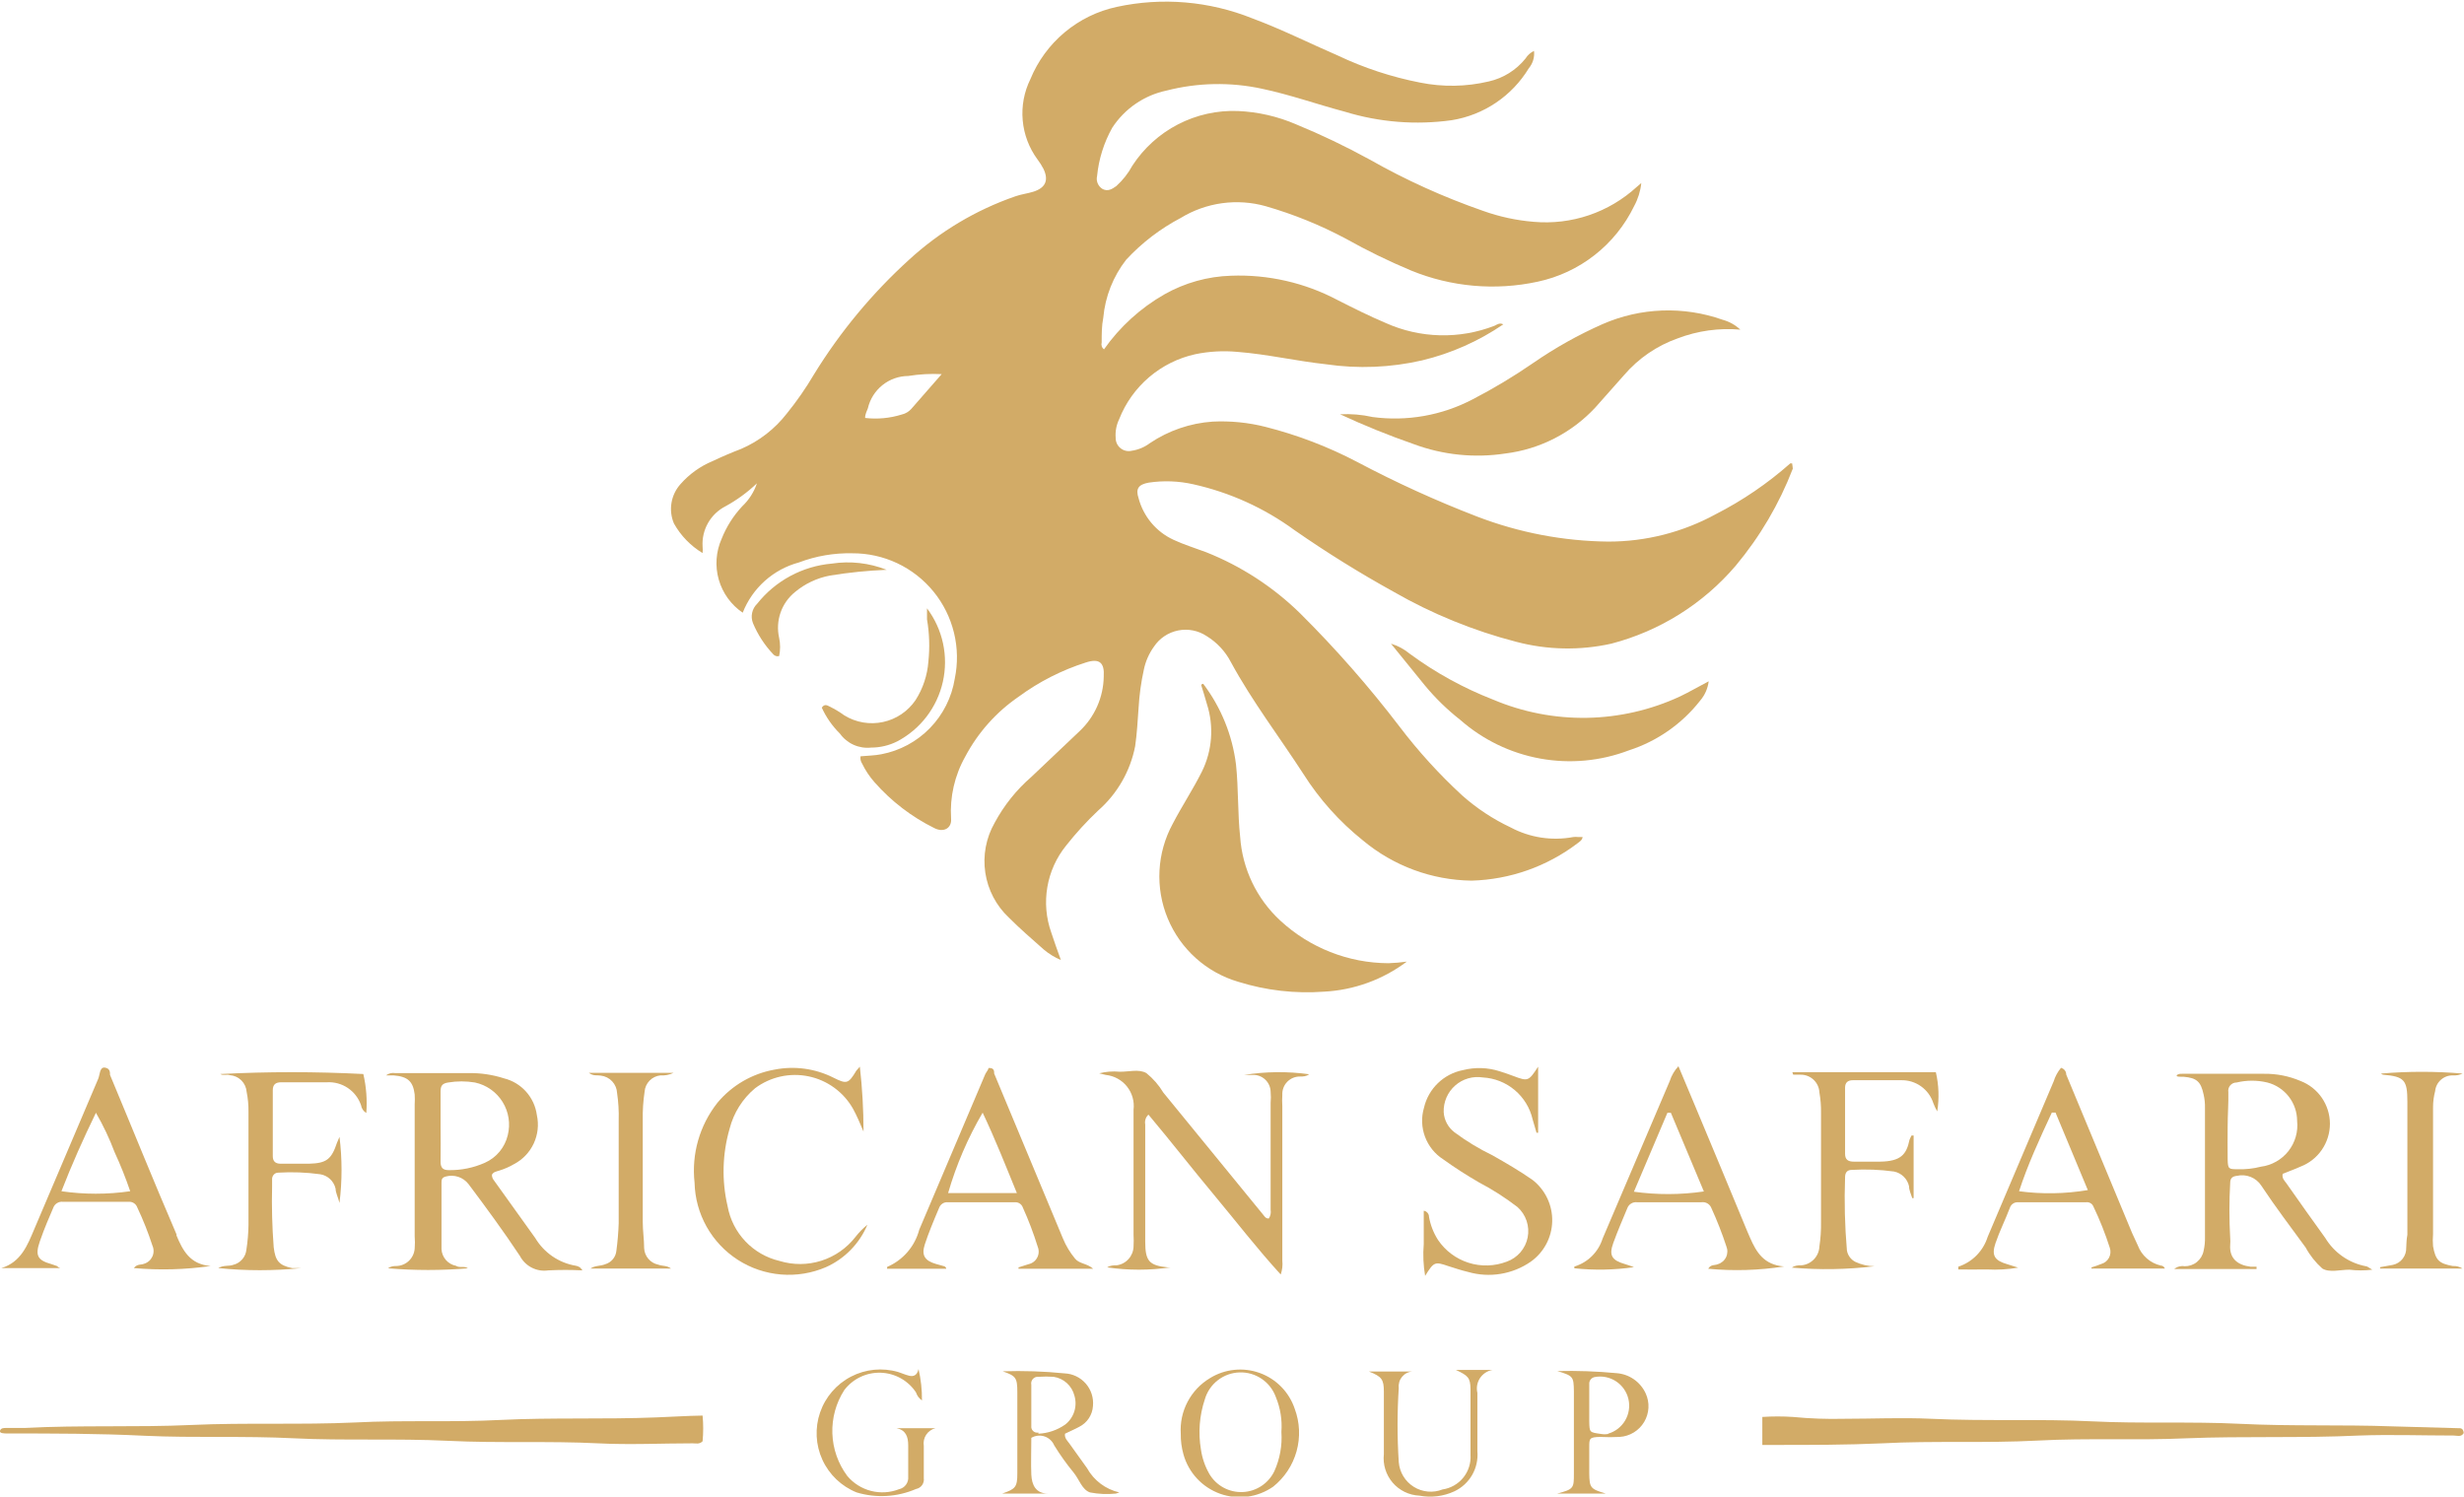 <?xml version="1.0" encoding="UTF-8"?>
<svg xmlns="http://www.w3.org/2000/svg" width="647" height="393" viewBox="0 0 647 393" fill="none">
  <g clip-path="url(#clip0_1_98956)">
    <path d="M108.887 287.401C108.946 288.263 108.946 289.129 108.887 289.991C108.887 301.557 108.887 313.123 108.887 324.629C108.978 325.711 108.978 326.799 108.887 327.882C108.798 329.098 108.264 330.238 107.386 331.083C106.508 331.928 105.349 332.419 104.132 332.46C103.47 332.46 102.687 332.46 101.905 333.062C108.875 333.649 115.881 333.649 122.851 333.062C121.828 332.339 120.745 333.062 119.721 332.4C118.688 332.198 117.753 331.655 117.065 330.858C116.377 330.06 115.977 329.055 115.929 328.002C115.929 322.28 115.929 316.496 115.929 310.713C115.929 309.87 115.93 309.268 117.013 308.967C118.1 308.659 119.254 308.684 120.327 309.038C121.399 309.392 122.342 310.06 123.032 310.954C127.547 316.978 132.241 323.364 136.515 329.809C137.211 331.139 138.304 332.219 139.641 332.899C140.979 333.58 142.495 333.826 143.979 333.604C146.966 333.452 149.96 333.452 152.947 333.604C152.466 333.002 152.345 332.821 152.165 332.761C151.892 332.579 151.585 332.456 151.262 332.4C149.053 332.04 146.949 331.201 145.098 329.942C143.248 328.683 141.694 327.034 140.547 325.111L129.713 309.991C129.353 309.573 129.159 309.036 129.171 308.485C129.592 307.702 130.375 307.641 131.098 307.4C132.443 306.99 133.736 306.424 134.95 305.714C137.231 304.528 139.057 302.621 140.145 300.291C141.234 297.96 141.524 295.335 140.969 292.822C140.664 290.538 139.68 288.398 138.145 286.679C136.611 284.961 134.596 283.743 132.361 283.184C129.349 282.212 126.197 281.744 123.032 281.799H103.77C103.349 281.726 102.917 281.742 102.503 281.846C102.088 281.949 101.7 282.139 101.363 282.401H103.349C107.081 282.702 108.465 283.967 108.887 287.401ZM115.688 295.774C115.688 292.762 115.688 289.75 115.688 286.618C115.688 285.232 116.05 284.51 117.675 284.269C120.006 283.877 122.386 283.877 124.717 284.269C126.205 284.587 127.614 285.202 128.86 286.077C130.105 286.953 131.161 288.071 131.965 289.364C132.768 290.658 133.303 292.1 133.536 293.605C133.77 295.11 133.698 296.647 133.325 298.124C132.945 299.711 132.204 301.189 131.16 302.443C130.116 303.697 128.797 304.692 127.306 305.352C124.314 306.683 121.068 307.341 117.795 307.28C116.291 307.28 115.688 306.617 115.688 305.111C115.748 301.858 115.688 298.846 115.688 295.774Z" fill="#D2AB67"></path>
    <path d="M172.269 372.217C158.665 372.76 145.062 372.217 131.459 372.88C118.758 373.543 105.998 372.88 93.297 373.543C78.972 374.205 64.586 373.543 50.2 374.205C35.814 374.868 21.067 374.205 6.501 374.988H1.565C0.963 374.988 0.241 374.988 0 375.711C-0.241 376.434 1.204 376.434 1.866 376.434C13.905 376.434 25.943 376.434 37.981 377.036C51.043 377.639 64.105 377.037 77.166 377.699C90.228 378.362 104.132 377.699 117.615 378.362C131.098 379.024 143.918 378.362 157.1 379.024C165.346 379.446 173.653 379.024 181.899 379.024C182.742 379.024 183.645 379.325 184.488 378.482C184.698 376.238 184.698 373.979 184.488 371.735C180.034 371.796 176.121 372.097 172.269 372.217Z" fill="#D2AB67"></path>
    <path d="M645.435 375.049L628.16 374.567C614.918 374.085 601.676 374.567 588.373 373.905C575.071 373.242 562.25 373.904 549.189 373.242C536.127 372.579 521.139 373.242 507.054 372.579C499.47 372.218 491.826 372.579 484.182 372.579C479.722 372.688 475.259 372.527 470.819 372.097C468.133 371.917 465.439 371.917 462.753 372.097V379.446H466.125C475.454 379.446 484.844 379.447 494.173 379.025C507.777 378.302 521.38 379.025 534.983 378.302C548.587 377.579 561.046 378.302 574.108 377.7C589.216 377.097 604.204 377.699 619.493 376.977C627.739 376.675 636.045 376.977 644.292 376.977C645.195 376.977 646.278 377.459 646.94 376.314C646.759 374.929 646.037 375.049 645.435 375.049Z" fill="#D2AB67"></path>
    <path d="M573.627 332.52C573.15 332.439 572.66 332.462 572.193 332.587C571.726 332.711 571.291 332.935 570.917 333.243H592.527V332.641H590.962C587.471 332.219 585.364 330.412 585.605 326.918C585.661 326.277 585.661 325.632 585.605 324.991C585.334 320.215 585.334 315.429 585.605 310.654C585.605 309.449 586.146 308.907 587.35 308.786C588.559 308.5 589.828 308.595 590.981 309.059C592.134 309.522 593.116 310.332 593.791 311.376C597.462 316.918 601.495 322.22 605.407 327.581C606.541 329.669 608.028 331.544 609.802 333.123C611.728 334.267 614.496 333.424 616.904 333.424C618.903 333.669 620.924 333.669 622.923 333.424C621.96 332.882 621.599 332.52 621.238 332.52C619.042 332.101 616.96 331.225 615.124 329.949C613.289 328.672 611.742 327.024 610.584 325.111C607.153 320.352 603.722 315.533 600.351 310.714C599.87 310.051 599.147 309.449 599.388 308.244C600.833 307.642 602.458 307.099 604.023 306.377C606.307 305.509 608.274 303.968 609.661 301.956C611.049 299.944 611.792 297.557 611.792 295.112C611.792 292.667 611.049 290.28 609.661 288.268C608.274 286.256 606.307 284.714 604.023 283.847C601.017 282.571 597.778 281.935 594.513 281.98C587.35 281.98 580.127 281.98 572.965 281.98C572.483 281.98 571.88 281.98 571.58 282.401C571.279 282.823 572.784 282.763 573.386 282.763C576.816 283.064 577.9 284.028 578.622 287.401C578.894 288.566 579.016 289.76 578.984 290.955V324.93C579.012 326.125 578.891 327.319 578.622 328.484C578.396 329.637 577.772 330.674 576.858 331.412C575.944 332.15 574.8 332.542 573.627 332.52ZM585.123 286.799C585.07 286.485 585.086 286.164 585.171 285.858C585.256 285.551 585.407 285.267 585.614 285.026C585.821 284.784 586.078 284.592 586.368 284.461C586.658 284.33 586.972 284.264 587.29 284.269C589.942 283.636 592.704 283.636 595.356 284.269C597.589 284.842 599.569 286.141 600.985 287.962C602.401 289.782 603.173 292.022 603.18 294.329C603.487 297.183 602.663 300.044 600.885 302.297C599.106 304.55 596.516 306.014 593.67 306.377C591.706 306.884 589.679 307.107 587.651 307.039C585.243 307.039 585.003 307.039 584.943 304.509C584.882 301.979 584.943 298.485 584.943 295.654C584.943 292.823 585.183 289.751 585.123 286.799Z" fill="#D2AB67"></path>
    <path d="M326.66 282.281H328.887C329.49 282.248 330.093 282.337 330.661 282.542C331.229 282.747 331.75 283.064 332.193 283.474C332.636 283.884 332.993 284.379 333.242 284.929C333.491 285.48 333.627 286.074 333.643 286.678C333.732 287.66 333.732 288.648 333.643 289.63C333.643 298.967 333.643 308.364 333.643 317.701C333.784 318.498 333.61 319.318 333.161 319.99C332.318 319.99 332.077 319.448 331.716 319.027L305.473 286.919C304.298 284.965 302.791 283.232 301.018 281.799C299.032 280.654 296.323 281.498 293.976 281.437C292.179 281.27 290.367 281.413 288.619 281.859L290.364 282.281C291.448 282.393 292.498 282.72 293.453 283.243C294.409 283.766 295.25 284.475 295.928 285.328C296.606 286.18 297.108 287.16 297.403 288.209C297.699 289.258 297.781 290.356 297.647 291.437V324.147C297.708 325.23 297.708 326.316 297.647 327.4C297.601 328.609 297.128 329.762 296.312 330.655C295.497 331.548 294.392 332.124 293.193 332.279C292.411 332.279 291.508 332.279 290.726 332.821C296.235 333.622 301.83 333.622 307.339 332.821H306.736C301.68 332.34 300.717 331.135 300.717 326.014C300.717 315.774 300.717 305.533 300.717 295.292C300.623 294.825 300.651 294.34 300.799 293.887C300.946 293.433 301.209 293.025 301.56 292.702C307.579 299.871 312.996 306.858 318.775 313.786C324.553 320.713 329.971 327.761 336.291 334.689C336.699 333.51 336.843 332.255 336.712 331.014V290.473C336.652 289.49 336.652 288.505 336.712 287.522C336.679 286.89 336.777 286.259 336.999 285.667C337.222 285.075 337.564 284.536 338.005 284.083C338.446 283.63 338.976 283.274 339.562 283.036C340.147 282.799 340.775 282.685 341.407 282.702C342.069 282.702 342.972 282.702 343.754 282.1C338.078 281.317 332.318 281.378 326.66 282.281Z" fill="#D2AB67"></path>
    <path d="M402.441 309.87C399.01 307.461 395.459 305.413 391.847 303.365C388.353 301.676 385.028 299.659 381.916 297.341C381.089 296.715 380.408 295.916 379.919 295.001C379.431 294.086 379.147 293.076 379.087 292.04C379.044 290.728 379.291 289.422 379.811 288.217C380.331 287.012 381.111 285.936 382.094 285.067C383.077 284.198 384.24 283.557 385.5 283.19C386.759 282.823 388.084 282.739 389.38 282.944C392.457 283.114 395.396 284.282 397.752 286.27C400.108 288.259 401.754 290.96 402.441 293.967C402.802 295.112 403.104 296.317 403.465 297.461H403.886V280.112C401.418 283.907 401.238 284.028 397.446 282.582C396.242 282.16 395.038 281.679 393.774 281.317C390.656 280.314 387.318 280.21 384.143 281.016C381.667 281.498 379.382 282.687 377.566 284.44C375.75 286.193 374.48 288.435 373.91 290.895C373.173 293.398 373.268 296.072 374.179 298.516C375.091 300.96 376.771 303.042 378.966 304.449C381.976 306.618 384.986 308.545 388.296 310.473C391.87 312.341 395.273 314.518 398.468 316.979C399.566 317.962 400.39 319.214 400.858 320.613C401.325 322.011 401.421 323.507 401.135 324.954C400.85 326.4 400.193 327.748 399.23 328.863C398.266 329.978 397.028 330.824 395.639 331.316C392.426 332.543 388.892 332.645 385.614 331.606C382.335 330.567 379.504 328.447 377.582 325.593C376.413 323.758 375.615 321.711 375.234 319.569C375.239 319.176 375.101 318.795 374.846 318.496C374.592 318.197 374.238 318.001 373.85 317.942C373.85 321.015 373.85 323.966 373.85 326.677C373.616 329.472 373.738 332.286 374.212 335.05C376.499 331.376 376.74 331.255 380.231 332.46C381.976 333.002 383.722 333.605 385.528 334.026C388.296 334.821 391.206 334.99 394.048 334.521C396.89 334.052 399.593 332.957 401.96 331.316C403.657 330.109 405.049 328.522 406.025 326.681C407 324.84 407.533 322.797 407.58 320.714C407.627 318.631 407.186 316.566 406.294 314.683C405.402 312.8 404.083 311.152 402.441 309.87Z" fill="#D2AB67"></path>
    <path d="M246.605 317.159C246.775 316.701 247.091 316.31 247.504 316.049C247.918 315.788 248.405 315.67 248.892 315.714H266.529C266.974 315.69 267.415 315.812 267.785 316.062C268.154 316.313 268.431 316.677 268.575 317.099C270.092 320.448 271.399 323.888 272.488 327.4C272.675 327.856 272.76 328.348 272.736 328.841C272.713 329.334 272.581 329.815 272.352 330.252C272.122 330.688 271.8 331.069 271.408 331.367C271.015 331.666 270.562 331.874 270.08 331.978L267.432 332.822C267.46 332.94 267.46 333.064 267.432 333.183H287.054C285.429 331.737 283.443 331.918 282.299 330.532C280.976 328.935 279.901 327.148 279.109 325.231C273.09 310.834 267.07 296.377 261.051 281.919C261.051 281.257 261.051 280.353 259.546 280.474C259.546 280.956 258.944 281.558 258.704 282.1L241.368 322.942C240.798 325.103 239.742 327.105 238.282 328.796C236.821 330.487 234.995 331.823 232.941 332.701C232.941 332.701 232.941 332.701 232.941 333.183H248.471C248.471 332.822 248.11 332.581 247.93 332.52L245.762 331.918C242.873 331.075 241.91 329.689 242.813 326.858C243.716 324.027 245.221 320.412 246.605 317.159ZM258.042 292.22C261.292 299.088 264.061 306.075 267.01 313.304H248.953C251.095 305.907 254.148 298.804 258.042 292.16V292.22Z" fill="#D2AB67"></path>
    <path d="M521.741 333.363C524.48 333.514 527.226 333.353 529.927 332.881L527.038 331.978C523.728 331.014 522.885 329.689 523.969 326.496C525.052 323.303 526.497 320.472 527.761 317.159C527.899 316.74 528.165 316.376 528.521 316.116C528.877 315.857 529.306 315.716 529.747 315.713H547.804C548.19 315.669 548.58 315.75 548.917 315.946C549.253 316.141 549.518 316.44 549.67 316.798C551.363 320.329 552.81 323.971 554.004 327.701C554.143 328.124 554.195 328.57 554.158 329.014C554.12 329.458 553.993 329.889 553.785 330.283C553.577 330.676 553.293 331.024 552.948 331.305C552.602 331.586 552.204 331.794 551.777 331.918C550.934 332.279 550.091 332.52 549.188 332.821C549.188 332.821 549.188 332.821 549.188 333.122H568.45C568.375 332.895 568.229 332.696 568.034 332.556C567.84 332.415 567.606 332.34 567.366 332.339C566.004 332.021 564.742 331.37 563.692 330.445C562.642 329.52 561.836 328.35 561.347 327.038L559.843 323.785L542.568 282.22C542.568 281.558 542.207 280.714 541.183 280.413C540.312 281.458 539.656 282.666 539.257 283.967L521.922 324.809C521.35 326.633 520.354 328.294 519.014 329.655C517.674 331.017 516.03 332.04 514.218 332.64C514.218 332.64 514.218 332.64 514.218 333.363C516.505 333.363 519.153 333.424 521.741 333.363ZM538.775 292.16H539.739L548.225 312.521C542.255 313.52 536.168 313.622 530.168 312.822C532.395 305.955 535.525 299.148 538.775 292.16Z" fill="#D2AB67"></path>
    <path d="M15.108 332.52L13.543 331.977C9.871 330.953 9.149 329.748 10.473 325.953C11.797 322.158 12.821 319.93 13.965 317.219C14.139 316.701 14.484 316.258 14.943 315.962C15.403 315.667 15.949 315.536 16.492 315.592H33.828C34.312 315.566 34.791 315.699 35.193 315.971C35.595 316.243 35.898 316.639 36.055 317.098C37.59 320.344 38.917 323.683 40.027 327.098C40.228 327.55 40.33 328.039 40.328 328.533C40.326 329.027 40.218 329.516 40.014 329.965C39.809 330.415 39.511 330.816 39.14 331.142C38.769 331.468 38.333 331.712 37.861 331.857C37.078 332.218 35.994 331.857 35.151 333.001C41.871 333.6 48.638 333.418 55.316 332.459C49.839 332.038 47.972 328.303 46.347 324.447V324.146C40.328 310.171 34.731 296.255 28.892 282.28C28.892 281.557 28.892 280.533 27.508 280.352C26.123 280.172 26.244 282.34 25.762 283.364L9.029 322.701C7.223 326.978 5.538 331.435 0.361 333.001H15.83C15.108 332.76 15.108 332.58 15.108 332.52ZM25.221 292.28C27.125 295.574 28.755 299.019 30.096 302.581C31.636 305.921 33.002 309.339 34.189 312.821C28.201 313.689 22.119 313.689 16.131 312.821C18.84 305.833 21.85 299.087 25.221 292.159V292.28Z" fill="#D2AB67"></path>
    <path d="M459.563 325.11L458.781 323.303C454.206 312.279 449.632 301.195 444.997 290.172C443.673 286.919 442.228 283.666 440.723 279.991C439.683 281.113 438.902 282.449 438.436 283.907L420.8 325.291C420.256 327.01 419.304 328.571 418.025 329.841C416.746 331.11 415.179 332.05 413.457 332.58C413.398 332.646 413.364 332.732 413.364 332.821C413.364 332.91 413.398 332.996 413.457 333.062C418.646 333.61 423.882 333.509 429.046 332.761C428.143 332.459 427.481 332.158 426.759 331.977C423.208 330.953 422.425 329.688 423.629 326.375C424.833 323.062 426.036 320.351 427.3 317.279C427.486 316.773 427.836 316.343 428.294 316.059C428.752 315.775 429.293 315.653 429.829 315.713H446.803C447.348 315.639 447.902 315.754 448.373 316.039C448.844 316.324 449.203 316.761 449.391 317.279C450.881 320.536 452.188 323.875 453.304 327.279C453.493 327.731 453.585 328.219 453.573 328.709C453.562 329.2 453.448 329.682 453.238 330.125C453.027 330.569 452.726 330.963 452.354 331.282C451.981 331.601 451.547 331.838 451.077 331.977C450.294 332.339 449.21 331.977 448.548 333.182C455.189 333.805 461.881 333.603 468.471 332.58C463.114 332.158 461.188 328.785 459.563 325.11ZM428.986 313.062L437.834 292.22H438.737L447.404 312.882C441.299 313.777 435.097 313.798 428.986 312.942V313.062Z" fill="#D2AB67"></path>
    <path d="M61.215 332.159C60.072 332.58 58.747 332.158 57.303 333.002C64.567 333.742 71.888 333.742 79.152 333.002H76.684C73.193 332.279 72.29 331.014 71.869 327.52C71.459 322.209 71.318 316.882 71.447 311.557C71.447 310.894 71.447 310.232 71.447 309.569C71.447 308.906 71.989 307.942 73.073 307.942C76.749 307.722 80.438 307.863 84.088 308.364C85.062 308.521 85.967 308.966 86.686 309.642C87.404 310.319 87.904 311.196 88.121 312.159C88.121 313.183 88.723 314.267 89.144 315.894C89.862 310.133 89.862 304.306 89.144 298.545L88.481 300.111C87.037 304.449 85.713 305.473 81.198 305.593H73.674C72.35 305.593 71.628 304.991 71.628 303.605V286.316C71.628 284.811 72.35 284.208 73.855 284.208C77.888 284.208 81.921 284.208 85.894 284.208C87.831 284.104 89.75 284.636 91.358 285.723C92.966 286.811 94.175 288.394 94.802 290.232C94.867 290.655 95.025 291.057 95.264 291.412C95.503 291.766 95.818 292.062 96.186 292.28C96.447 288.847 96.183 285.393 95.403 282.04C82.892 281.398 70.356 281.398 57.844 282.04C58.627 282.521 59.53 282.039 60.372 282.341C61.51 282.424 62.58 282.915 63.386 283.722C64.193 284.529 64.683 285.6 64.766 286.738C65.106 288.444 65.267 290.18 65.248 291.919C65.248 301.858 65.248 311.737 65.248 321.677C65.219 323.835 65.038 325.989 64.706 328.122C64.619 329.076 64.235 329.978 63.609 330.702C62.983 331.426 62.146 331.936 61.215 332.159Z" fill="#D2AB67"></path>
    <path d="M470.879 282.22H472.806C474.068 282.203 475.288 282.677 476.209 283.542C477.13 284.407 477.679 285.596 477.741 286.859C478.061 288.688 478.202 290.544 478.163 292.401V320.834C478.202 323.01 478.061 325.186 477.741 327.339C477.686 328.601 477.173 329.8 476.297 330.71C475.422 331.619 474.244 332.177 472.986 332.279C472.203 332.279 471.301 332.279 470.518 332.881C477.734 333.516 484.996 333.394 492.187 332.52C490.459 332.502 488.755 332.111 487.192 331.375C486.611 331.083 486.106 330.658 485.719 330.135C485.332 329.612 485.074 329.005 484.964 328.364C484.413 321.974 484.252 315.556 484.482 309.147C484.482 308.003 484.964 307.22 486.228 307.22C489.925 306.999 493.634 307.14 497.303 307.641C498.268 307.828 499.158 308.292 499.863 308.977C500.569 309.661 501.06 310.537 501.276 311.496C501.276 312.581 501.818 313.605 502.119 314.629H502.48V298.184H501.938C501.733 298.553 501.552 298.935 501.397 299.328C500.614 303.123 499.169 304.991 493.632 305.051H486.77C485.325 305.051 484.482 304.569 484.482 303.003V285.654C484.482 284.329 485.144 283.666 486.529 283.666C490.742 283.666 495.016 283.666 499.23 283.666C501.095 283.629 502.923 284.195 504.441 285.28C505.959 286.365 507.086 287.912 507.656 289.69C507.936 290.44 508.278 291.166 508.68 291.859C509.228 288.434 509.105 284.935 508.318 281.558H470.639C470.819 282.04 470.819 282.16 470.879 282.22Z" fill="#D2AB67"></path>
    <path d="M227.765 321.617C226.604 322.559 225.554 323.63 224.636 324.81C222.346 327.76 219.215 329.945 215.657 331.075C212.099 332.204 208.282 332.225 204.712 331.135C201.279 330.332 198.155 328.541 195.727 325.982C193.299 323.424 191.673 320.21 191.048 316.738C189.481 310.016 189.667 303.005 191.59 296.377C192.651 292.229 194.989 288.52 198.272 285.775C200.26 284.288 202.542 283.24 204.965 282.703C207.389 282.165 209.9 282.149 212.33 282.656C214.76 283.163 217.055 284.181 219.062 285.643C221.07 287.105 222.743 288.977 223.973 291.136C224.996 293.003 225.839 294.991 226.742 297.16C226.746 291.464 226.424 285.772 225.779 280.112L224.876 281.136C222.769 284.63 222.348 284.751 218.857 283.004C214.06 280.588 208.594 279.845 203.328 280.895C197.489 281.945 192.205 285.015 188.4 289.57C183.703 295.51 181.54 303.065 182.381 310.593C182.476 314.641 183.562 318.604 185.543 322.134C187.524 325.664 190.34 328.654 193.744 330.842C197.148 333.03 201.037 334.349 205.069 334.684C209.101 335.019 213.153 334.358 216.871 332.761C221.785 330.566 225.679 326.582 227.765 321.617Z" fill="#D2AB67"></path>
    <path d="M631.832 327.641C631.87 328.684 631.542 329.707 630.904 330.533C630.266 331.358 629.359 331.934 628.341 332.159L624.97 332.761V333.122H646.579C645.831 332.631 644.943 332.398 644.051 332.46C640.439 331.797 639.536 330.954 638.874 327.279C638.782 326.197 638.782 325.109 638.874 324.026V290.714C638.876 289.311 639.058 287.914 639.416 286.558C639.522 285.407 640.059 284.34 640.918 283.569C641.778 282.798 642.897 282.381 644.051 282.401C644.94 282.461 645.831 282.295 646.639 281.919C639.509 281.312 632.341 281.312 625.211 281.919C625.211 281.919 625.572 282.22 625.752 282.22C631.35 282.702 632.133 283.606 632.133 289.329V324.267C631.892 325.472 631.892 326.556 631.832 327.641Z" fill="#D2AB67"></path>
    <path d="M162.036 287.039C162.386 289.392 162.527 291.77 162.457 294.148C162.457 303.183 162.457 312.219 162.457 321.255C162.376 323.653 162.175 326.046 161.855 328.424C161.782 329.237 161.469 330.01 160.954 330.643C160.439 331.276 159.747 331.741 158.966 331.978C157.702 332.52 156.257 332.279 155.054 333.122H176.181C175.158 332.279 173.953 332.52 172.81 332.098C171.804 331.885 170.897 331.344 170.232 330.558C169.568 329.773 169.183 328.789 169.138 327.761C169.138 325.472 168.777 323.243 168.777 320.954V294.148C168.728 291.649 168.889 289.15 169.259 286.678C169.338 285.59 169.798 284.565 170.558 283.783C171.317 283.001 172.328 282.511 173.412 282.401C174.594 282.483 175.776 282.254 176.843 281.738H154.633C155.836 282.642 156.859 282.281 157.762 282.461C158.903 282.589 159.96 283.121 160.744 283.96C161.527 284.8 161.986 285.892 162.036 287.039Z" fill="#D2AB67"></path>
    <path d="M285.429 385.53C283.924 383.362 282.359 381.314 280.854 379.145C280.313 378.362 279.47 377.699 279.65 376.495C280.854 375.892 282.178 375.35 283.382 374.688C284.412 374.171 285.288 373.393 285.922 372.431C286.556 371.468 286.926 370.356 286.994 369.206C287.093 368.148 286.976 367.081 286.65 366.07C286.323 365.059 285.795 364.125 285.097 363.325C284.399 362.525 283.546 361.875 282.588 361.416C281.631 360.956 280.591 360.696 279.53 360.652C274.131 360.11 268.701 359.929 263.278 360.11C266.769 361.314 267.131 361.796 267.131 365.652C267.131 372.76 267.131 379.808 267.131 386.916C267.131 390.53 266.649 391.012 263.158 392.217H275.196C272.006 392.217 270.923 389.988 270.802 387.217C270.682 384.446 270.802 380.711 270.802 377.579C271.319 377.274 271.895 377.083 272.492 377.019C273.089 376.955 273.692 377.019 274.262 377.207C274.832 377.395 275.355 377.703 275.796 378.11C276.238 378.517 276.587 379.014 276.821 379.567C278.363 382.07 280.072 384.465 281.937 386.735C283.382 388.482 284.105 391.193 286.212 391.916C288.452 392.352 290.744 392.453 293.013 392.217L293.916 391.916C292.132 391.509 290.454 390.73 288.991 389.63C287.529 388.529 286.315 387.133 285.429 385.53ZM272.668 376.193C272.423 376.244 272.169 376.235 271.929 376.167C271.688 376.099 271.466 375.974 271.283 375.803C271.101 375.632 270.962 375.42 270.878 375.183C270.794 374.947 270.768 374.695 270.802 374.446V368.904V363.664C270.742 363.39 270.749 363.106 270.821 362.836C270.894 362.565 271.03 362.316 271.219 362.109C271.408 361.903 271.643 361.744 271.906 361.648C272.169 361.552 272.451 361.52 272.729 361.555C274.031 361.465 275.338 361.465 276.641 361.555C277.94 361.742 279.155 362.312 280.13 363.192C281.105 364.071 281.797 365.221 282.118 366.495C282.528 367.855 282.518 369.308 282.088 370.663C281.658 372.018 280.83 373.21 279.71 374.085C277.64 375.543 275.197 376.378 272.668 376.495V376.193Z" fill="#D2AB67"></path>
    <path d="M317.692 361.916C315.205 363.412 313.177 365.562 311.829 368.133C310.481 370.704 309.864 373.596 310.047 376.494C310.017 378.347 310.26 380.194 310.769 381.976C311.434 384.331 312.653 386.494 314.322 388.283C315.991 390.072 318.063 391.435 320.366 392.261C322.669 393.086 325.135 393.348 327.559 393.026C329.984 392.704 332.297 391.807 334.305 390.409C337.288 388.031 339.442 384.768 340.459 381.089C341.475 377.409 341.301 373.502 339.962 369.928C339.234 367.771 338.028 365.806 336.435 364.18C334.841 362.554 332.901 361.31 330.76 360.54C328.619 359.769 326.331 359.493 324.069 359.731C321.806 359.97 319.626 360.716 317.692 361.916ZM334.605 386.373C333.84 387.945 332.664 389.281 331.203 390.239C329.742 391.197 328.049 391.742 326.304 391.816C324.558 391.89 322.825 391.491 321.287 390.66C319.75 389.829 318.466 388.598 317.571 387.096C316.427 385.108 315.671 382.921 315.344 380.65C314.596 376.236 314.948 371.704 316.368 367.458C316.949 365.466 318.146 363.71 319.786 362.442C321.427 361.173 323.427 360.457 325.5 360.397C327.572 360.337 329.611 360.935 331.322 362.106C333.034 363.278 334.331 364.961 335.027 366.916C336.211 369.794 336.706 372.909 336.471 376.012C336.717 379.567 336.075 383.128 334.605 386.373Z" fill="#D2AB67"></path>
    <path d="M238.479 379.567C238.479 382.338 238.479 385.048 238.479 387.759C238.555 388.511 238.351 389.265 237.907 389.876C237.463 390.487 236.809 390.913 236.071 391.072C233.723 391.988 231.148 392.143 228.708 391.516C226.268 390.889 224.085 389.512 222.468 387.578C220.065 384.347 218.704 380.461 218.564 376.436C218.424 372.411 219.513 368.439 221.685 365.049C222.801 363.578 224.252 362.395 225.918 361.6C227.584 360.805 229.417 360.421 231.261 360.48C233.106 360.539 234.909 361.039 236.521 361.939C238.133 362.839 239.506 364.112 240.525 365.651C240.801 366.507 241.351 367.248 242.09 367.76C242.121 364.982 241.818 362.212 241.188 359.507C240.827 361.254 239.803 361.555 238.66 361.254C237.516 360.953 236.794 360.591 235.831 360.29C231.706 359.091 227.278 359.525 223.465 361.502C219.651 363.48 216.743 366.849 215.343 370.913C213.943 374.977 214.158 379.424 215.944 383.334C217.729 387.243 220.949 390.316 224.936 391.916C230.077 393.459 235.597 393.139 240.525 391.012C241.165 390.894 241.735 390.534 242.116 390.007C242.497 389.479 242.66 388.825 242.572 388.181C242.572 385.349 242.572 382.518 242.572 379.687C242.406 378.669 242.63 377.626 243.199 376.766C243.768 375.906 244.641 375.293 245.642 375.049H235.409C237.817 375.531 238.479 377.217 238.479 379.567Z" fill="#D2AB67"></path>
    <path d="M424.411 360.591C419.27 360.103 414.105 359.922 408.942 360.049C413.096 361.314 413.216 361.495 413.276 365.35V386.916C413.276 390.771 413.276 391.072 408.882 392.217H421.643C417.61 391.012 417.369 390.711 417.308 386.916C417.308 384.627 417.308 382.337 417.308 380.048C417.308 377.759 417.309 377.398 420.138 377.338C421.862 377.429 423.59 377.429 425.314 377.338C426.622 377.253 427.889 376.851 429.006 376.167C430.124 375.482 431.058 374.535 431.728 373.408C432.398 372.281 432.783 371.008 432.851 369.698C432.918 368.389 432.666 367.082 432.116 365.892C431.427 364.397 430.347 363.115 428.991 362.182C427.635 361.249 426.053 360.7 424.411 360.591ZM422.305 376.555C421.668 376.675 421.015 376.675 420.378 376.555C417.369 376.133 417.369 376.193 417.308 373.241V369.025V363.483C417.272 363.047 417.4 362.613 417.668 362.268C417.935 361.922 418.323 361.689 418.754 361.615C420.686 361.256 422.681 361.656 424.327 362.731C425.972 363.806 427.141 365.474 427.591 367.388C428.04 369.303 427.734 371.317 426.739 373.013C425.744 374.708 424.134 375.955 422.244 376.494L422.305 376.555Z" fill="#D2AB67"></path>
    <path d="M386.13 364.748C386.13 370.471 386.13 376.254 386.13 382.037C386.274 384.199 385.597 386.337 384.236 388.023C382.875 389.709 380.929 390.819 378.786 391.133C377.561 391.617 376.24 391.807 374.928 391.688C373.616 391.569 372.351 391.144 371.233 390.447C370.115 389.75 369.177 388.801 368.492 387.675C367.807 386.549 367.395 385.278 367.29 383.964C366.868 377.465 366.868 370.946 367.29 364.447C367.231 363.935 367.276 363.417 367.421 362.923C367.566 362.43 367.808 361.97 368.134 361.571C368.459 361.173 368.861 360.843 369.315 360.603C369.77 360.362 370.268 360.215 370.78 360.17H359.464C362.835 361.495 363.377 362.218 363.377 365.471C363.377 370.953 363.377 376.374 363.377 381.856C363.227 383.194 363.354 384.548 363.749 385.835C364.145 387.122 364.8 388.313 365.675 389.336C366.55 390.358 367.626 391.19 368.836 391.779C370.045 392.368 371.363 392.701 372.707 392.759C375.821 393.35 379.041 392.95 381.916 391.615C383.867 390.689 385.489 389.19 386.565 387.317C387.64 385.443 388.118 383.286 387.935 381.133C387.935 376.033 387.935 370.912 387.935 365.772C387.777 365.114 387.756 364.43 387.873 363.764C387.99 363.097 388.243 362.462 388.615 361.897C388.988 361.332 389.472 360.85 390.039 360.48C390.605 360.111 391.241 359.861 391.908 359.748H382.277C385.528 361.254 386.069 361.796 386.13 364.748Z" fill="#D2AB67"></path>
    <path d="M470.578 121.683C470.578 121.683 470.217 121.683 470.096 121.683C464.145 126.951 457.552 131.444 450.474 135.056C441.833 139.772 432.146 142.236 422.304 142.224C410.529 142.102 398.87 139.878 387.875 135.658C377.106 131.51 366.593 126.722 356.394 121.321C348.757 117.316 340.676 114.223 332.317 112.105C327.777 110.953 323.091 110.486 318.413 110.719C312.514 111.124 306.826 113.077 301.921 116.382C300.527 117.433 298.892 118.116 297.166 118.37C296.655 118.49 296.123 118.491 295.612 118.373C295.1 118.255 294.623 118.021 294.216 117.689C293.809 117.358 293.483 116.937 293.264 116.46C293.045 115.982 292.939 115.461 292.953 114.936C292.825 113.278 293.137 111.616 293.856 110.117C295.532 105.835 298.239 102.033 301.735 99.049C305.232 96.065 309.41 93.99 313.899 93.009C317.521 92.266 321.233 92.063 324.914 92.406C332.739 93.009 340.383 94.816 348.208 95.659C356.606 96.886 365.158 96.539 373.429 94.635C381.046 92.803 388.266 89.599 394.736 85.178C393.833 84.696 393.171 85.178 392.449 85.539C387.873 87.319 382.989 88.172 378.081 88.048C373.173 87.924 368.338 86.825 363.858 84.816C359.584 83.009 355.371 80.901 351.218 78.792C342.612 74.236 332.957 72.033 323.228 72.407C317.101 72.595 311.111 74.27 305.773 77.286C299.48 80.88 294.055 85.816 289.883 91.744C289.612 91.538 289.41 91.256 289.302 90.933C289.195 90.611 289.188 90.263 289.281 89.937C289.281 87.708 289.281 85.539 289.702 83.431C290.201 77.877 292.291 72.585 295.721 68.191C299.841 63.749 304.685 60.042 310.047 57.227C313.358 55.207 317.05 53.892 320.893 53.363C324.735 52.835 328.644 53.104 332.378 54.155C339.679 56.262 346.74 59.129 353.445 62.709C358.959 65.804 364.647 68.58 370.479 71.022C381.02 75.356 392.627 76.385 403.765 73.973C409.224 72.813 414.345 70.418 418.737 66.973C423.129 63.527 426.676 59.122 429.106 54.094C430.121 52.23 430.754 50.182 430.972 48.071L429.768 49.095C426.145 52.414 421.87 54.943 417.218 56.519C412.565 58.096 407.635 58.685 402.742 58.251C398.18 57.879 393.688 56.907 389.38 55.359C379.103 51.788 369.171 47.292 359.705 41.926C353.424 38.472 346.953 35.375 340.323 32.649C335.501 30.569 330.341 29.384 325.095 29.155C319.625 28.935 314.192 30.141 309.327 32.654C304.463 35.167 300.335 38.902 297.346 43.492C296.255 45.505 294.83 47.318 293.133 48.854C292.049 49.637 290.906 50.36 289.521 49.637C288.945 49.294 288.494 48.776 288.234 48.158C287.974 47.54 287.918 46.855 288.077 46.203C288.516 41.758 289.868 37.451 292.05 33.553C295.309 28.548 300.416 25.039 306.255 23.794C314.49 21.677 323.105 21.512 331.415 23.312C338.819 24.878 345.861 27.409 353.144 29.336C362.219 32.12 371.793 32.88 381.193 31.565C385.348 30.896 389.308 29.332 392.8 26.982C396.292 24.631 399.232 21.55 401.418 17.951C401.949 17.323 402.345 16.593 402.583 15.805C402.821 15.018 402.896 14.19 402.802 13.373C401.881 13.802 401.107 14.494 400.575 15.361C398.138 18.401 394.743 20.525 390.944 21.384C385.017 22.79 378.857 22.893 372.886 21.686C365.415 20.231 358.155 17.843 351.278 14.578C343.754 11.325 336.471 7.65 328.827 4.819C317.535 0.285 305.146 -0.764 293.253 1.807C288.215 2.888 283.517 5.18 279.563 8.486C275.609 11.793 272.519 16.013 270.561 20.782C268.911 24.13 268.212 27.867 268.542 31.586C268.871 35.304 270.215 38.861 272.427 41.866C273.018 42.643 273.542 43.469 273.992 44.336C275.437 47.348 274.534 49.356 271.284 50.359C269.719 50.842 268.093 51.022 266.589 51.564C256.26 55.14 246.775 60.799 238.72 68.191C229.017 77.002 220.607 87.142 213.74 98.31C211.628 101.894 209.254 105.317 206.637 108.551C203.479 112.633 199.337 115.846 194.599 117.888C192.071 118.852 189.543 119.936 187.135 121.08C183.904 122.419 181.022 124.48 178.709 127.104C177.461 128.485 176.632 130.194 176.323 132.03C176.014 133.865 176.236 135.752 176.963 137.465C178.753 140.667 181.346 143.345 184.487 145.236C184.545 144.655 184.545 144.07 184.487 143.489C184.357 141.337 184.857 139.193 185.926 137.32C186.995 135.448 188.587 133.928 190.506 132.948C193.506 131.309 196.278 129.283 198.752 126.924C197.986 129.219 196.662 131.289 194.9 132.948C192.575 135.434 190.737 138.335 189.483 141.501C187.986 144.871 187.721 148.66 188.733 152.206C189.746 155.752 191.971 158.828 195.021 160.898C196.277 157.699 198.266 154.839 200.827 152.547C203.388 150.256 206.45 148.598 209.767 147.706C214.244 146.007 219.006 145.189 223.792 145.296C227.869 145.273 231.899 146.162 235.588 147.9C239.277 149.638 242.531 152.18 245.111 155.339C247.691 158.499 249.531 162.196 250.498 166.16C251.465 170.123 251.533 174.254 250.698 178.247C249.908 183.13 247.636 187.651 244.19 191.196C240.744 194.742 236.291 197.14 231.436 198.066C229.63 198.427 227.765 198.427 225.959 198.608C225.853 199.281 226.003 199.969 226.38 200.536C227.237 202.303 228.33 203.944 229.631 205.415C234.034 210.416 239.37 214.509 245.341 217.463C247.809 218.728 249.975 217.463 249.735 214.933C249.379 209.264 250.675 203.614 253.466 198.668C256.801 192.369 261.614 186.973 267.492 182.946C272.843 179.013 278.8 175.981 285.127 173.97C288.679 172.826 290.063 173.97 289.822 177.705C289.773 180.386 289.188 183.03 288.102 185.482C287.017 187.934 285.453 190.144 283.502 191.982L270.802 204.03C266.884 207.424 263.621 211.507 261.171 216.077C258.908 220.04 258.045 224.651 258.722 229.165C259.399 233.679 261.577 237.833 264.903 240.956C267.852 243.908 270.922 246.559 274.052 249.33C275.407 250.478 276.929 251.413 278.567 252.1C277.604 249.39 276.761 247.161 276.038 244.872C274.682 241.05 274.329 236.943 275.014 232.945C275.699 228.947 277.399 225.192 279.951 222.041C282.515 218.791 285.311 215.731 288.318 212.885C293.357 208.484 296.788 202.528 298.069 195.958C298.55 192.644 298.731 189.271 298.972 185.898C299.162 182.512 299.625 179.148 300.356 175.838C300.806 173.666 301.708 171.613 303.004 169.814C304.474 167.611 306.758 166.082 309.354 165.562C311.949 165.043 314.645 165.575 316.848 167.043C319.561 168.707 321.767 171.082 323.228 173.91C328.826 184.211 335.929 193.488 342.249 203.246C346.46 209.899 351.749 215.803 357.899 220.716C365.917 227.405 375.992 231.127 386.43 231.258C396.497 230.976 406.223 227.542 414.239 221.439C414.781 221.017 415.443 220.656 415.563 219.812H414.419C413.979 219.753 413.534 219.753 413.095 219.812C407.489 220.862 401.694 219.969 396.663 217.282C392.026 215.099 387.729 212.259 383.902 208.849C377.901 203.323 372.402 197.276 367.47 190.777C359.464 180.298 350.756 170.376 341.406 161.079C334.311 154.124 325.901 148.656 316.668 144.995C313.778 143.911 310.649 142.947 308.121 141.742C305.889 140.709 303.912 139.197 302.33 137.312C300.749 135.428 299.603 133.218 298.972 130.839C298.129 128.309 298.971 127.225 301.62 126.743C305.505 126.16 309.464 126.303 313.297 127.164C322.902 129.298 331.96 133.4 339.902 139.212C348.306 145.058 357.005 150.466 365.965 155.417C376.065 161.214 386.895 165.631 398.167 168.549C406.317 170.695 414.861 170.861 423.087 169.031C435.821 165.715 447.229 158.566 455.771 148.549C462.131 140.937 467.194 132.328 470.758 123.068C470.758 123.068 470.638 121.924 470.578 121.683ZM239.261 107.406C238.606 108.13 237.745 108.635 236.793 108.852C233.682 109.826 230.401 110.134 227.163 109.755C227.163 108.671 227.644 107.948 227.885 107.225C228.44 104.824 229.787 102.68 231.709 101.139C233.632 99.597 236.016 98.75 238.479 98.732C241.383 98.264 244.328 98.103 247.267 98.25L239.261 107.406Z" fill="#D2AB67"></path>
    <path d="M336.17 241.74C329.97 236.01 326.2 228.12 325.636 219.693C324.974 213.669 325.216 207.102 324.553 200.777C323.599 193.074 320.63 185.76 315.946 179.573C315.946 179.573 315.585 179.573 315.404 179.874C315.886 181.441 316.427 183.127 316.909 184.874C318.797 190.744 318.322 197.12 315.585 202.645C313.237 207.344 310.348 211.681 307.941 216.319C305.879 220.104 304.69 224.302 304.463 228.607C304.235 232.911 304.974 237.212 306.625 241.193C308.277 245.174 310.799 248.735 314.005 251.613C317.212 254.491 321.022 256.613 325.155 257.824C332.429 260.097 340.067 260.976 347.667 260.414C355.534 260.008 363.1 257.26 369.396 252.523C367.8 252.75 366.193 252.891 364.581 252.944C354.044 252.896 343.907 248.899 336.17 241.74Z" fill="#D2AB67"></path>
    <path d="M402.622 95.298C397.512 98.824 392.184 102.023 386.671 104.876C378.613 109.1 369.444 110.72 360.428 109.514C357.625 108.881 354.749 108.638 351.88 108.792C358.185 111.726 364.634 114.339 371.202 116.623C378.887 119.484 387.174 120.334 395.279 119.092C404.313 117.974 412.666 113.709 418.873 107.045L426.458 98.491C430.229 94.099 435.086 90.776 440.543 88.852C445.778 86.859 451.395 86.076 456.975 86.563C455.666 85.333 454.074 84.443 452.34 83.973C442.062 80.338 430.788 80.747 420.8 85.118C414.436 87.934 408.35 91.343 402.622 95.298Z" fill="#D2AB67"></path>
    <path d="M392.088 183.73C384.286 180.698 376.919 176.647 370.179 171.682C368.727 170.476 367.049 169.575 365.243 169.031L374.091 179.935C376.865 183.293 379.993 186.343 383.42 189.031C389.377 194.275 396.65 197.793 404.457 199.205C412.264 200.617 420.309 199.869 427.722 197.042C435.127 194.654 441.646 190.101 446.442 183.971C447.665 182.54 448.44 180.78 448.669 178.911C445.9 180.356 443.552 181.742 441.145 182.886C433.479 186.444 425.155 188.358 416.706 188.503C408.257 188.648 399.871 187.022 392.088 183.73Z" fill="#D2AB67"></path>
    <path d="M235.59 194.693C238.603 193.108 241.235 190.887 243.305 188.183C245.375 185.48 246.832 182.358 247.576 179.034C248.321 175.711 248.334 172.265 247.615 168.936C246.897 165.607 245.464 162.474 243.415 159.754C243.415 161.2 243.415 161.923 243.415 162.645C244.046 166.306 244.167 170.036 243.776 173.729C243.51 177.331 242.352 180.809 240.406 183.85C238.408 186.79 235.355 188.85 231.882 189.601C228.408 190.352 224.779 189.738 221.746 187.886C220.513 186.989 219.205 186.203 217.834 185.536C217.172 185.175 216.449 184.813 215.787 185.838C216.949 188.375 218.56 190.681 220.542 192.645C221.46 193.927 222.701 194.943 224.14 195.589C225.578 196.234 227.161 196.486 228.728 196.319C231.111 196.319 233.461 195.763 235.59 194.693Z" fill="#D2AB67"></path>
    <path d="M217.953 151.14C222.874 150.337 227.84 149.834 232.821 149.634C228.235 147.822 223.249 147.261 218.375 148.007C214.571 148.346 210.875 149.454 207.512 151.267C204.149 153.079 201.189 155.557 198.813 158.549C198.145 159.199 197.685 160.033 197.492 160.944C197.3 161.856 197.382 162.805 197.729 163.67C198.991 166.677 200.786 169.432 203.026 171.802C203.212 172.025 203.46 172.189 203.737 172.274C204.015 172.36 204.312 172.363 204.591 172.284C204.922 170.715 204.922 169.094 204.591 167.525C204.089 165.329 204.212 163.036 204.946 160.906C205.68 158.777 206.996 156.896 208.745 155.477C211.392 153.265 214.563 151.771 217.953 151.14Z" fill="#D2AB67"></path>
  </g>
  <defs>
    <clipPath id="clip0_1_98956">
      <rect width="647" height="393" fill="white"></rect>
    </clipPath>
  </defs>
</svg>
